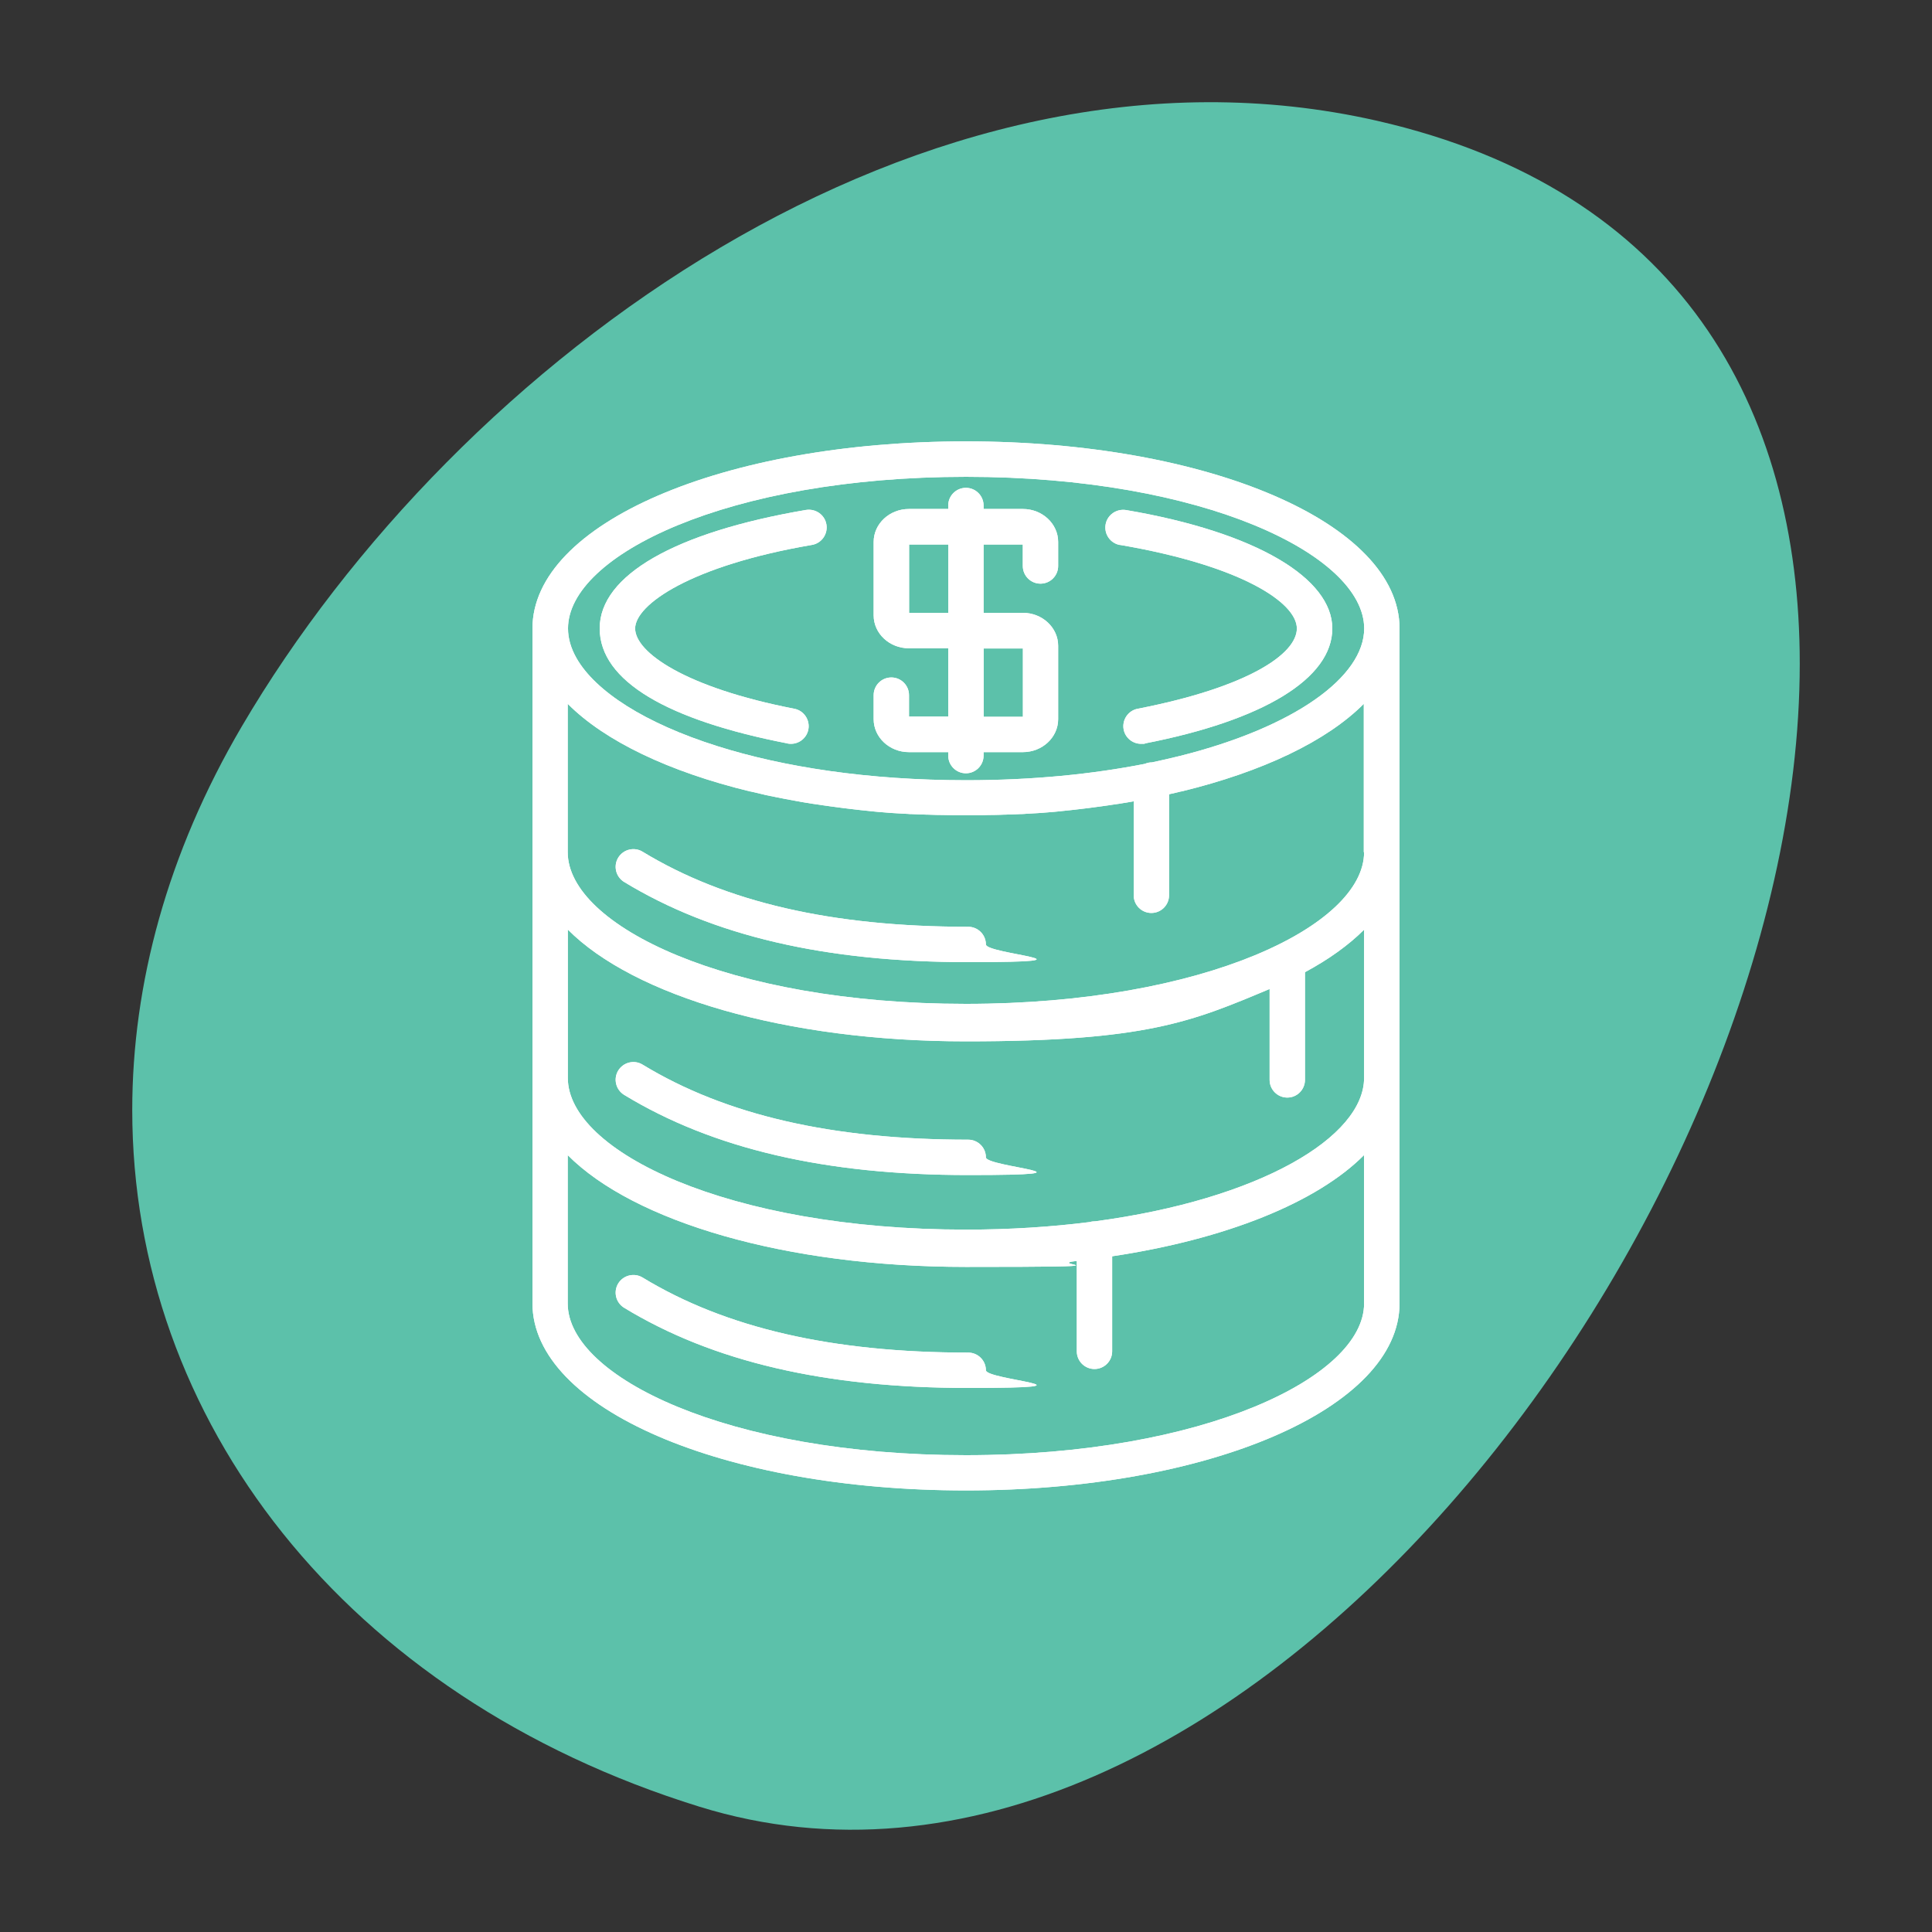 <?xml version="1.0" encoding="UTF-8"?>
<svg xmlns="http://www.w3.org/2000/svg" version="1.1" xmlns:xlink="http://www.w3.org/1999/xlink" viewBox="0 0 2000 2000">
  <rect x="0" y="0" width="2000" height="2000" fill="#333333" stroke="none"/>
  <defs>
    <style>
      .cls-1, .cls-2 {
        fill: #5cc1aa;
      }

      .cls-3 {
        fill: #fff;
      }

      .cls-4 {
        fill: none;
      }

      .cls-5 {
        clip-path: url(#clippath-1);
      }

      .cls-6, .cls-2 {
        display: none;
      }

      .cls-7 {
        clip-path: url(#clippath);
      }
    </style>
    <clipPath id="clippath">
      <rect class="cls-4" x="559.5" y="367.9" width="881" height="1264.2"/>
    </clipPath>
    <clipPath id="clippath-1">
      <rect class="cls-4" x="477.7" y="368" width="1044.6" height="1264"/>
    </clipPath>
  </defs>
  <!-- Generator: Adobe Illustrator 28.7.1, SVG Export Plug-In . SVG Version: 1.2.0 Build 142)  -->
  <g>
    <g id="Layer_1">
      <path class="cls-2" d="M659.7,102.2c-288.5,0-531.6,133-608.7,464.7-115.3,496.6,267.5,1010.8,679.1,1247.6,142.4,81.9,289.2,120.4,430.1,120.4,346.5,0,657.6-232.6,781.2-623.4C2125.5,729.2,1285.9,102.2,659.7,102.2"/>
      <g class="cls-6">
        <g>
          <path class="cls-3" d="M959.2,674.5c-10.3,0-18.6-8.3-18.6-18.6v-91.3c0-10.3,8.3-18.6,18.6-18.6s18.6,8.3,18.6,18.6v91.3c0,10.3-8.3,18.6-18.6,18.6"/>
          <path class="cls-3" d="M787.2,720.6c-6.4,0-12.7-3.3-16.1-9.3l-45.6-79.1c-5.2-8.9-2.1-20.3,6.8-25.4,8.9-5.1,20.3-2.1,25.4,6.8l45.6,79.1c5.2,8.9,2.1,20.3-6.8,25.4-2.9,1.7-6.1,2.5-9.3,2.5"/>
          <path class="cls-3" d="M661.2,846.6c-3.2,0-6.3-.8-9.3-2.5l-79.1-45.6c-8.9-5.2-11.9-16.5-6.8-25.4,5.2-8.9,16.5-11.9,25.4-6.8l79,45.6c8.9,5.2,11.9,16.5,6.8,25.4-3.5,6-9.7,9.3-16.1,9.3"/>
          <path class="cls-3" d="M615.2,1018.6h-91.3c-10.3,0-18.6-8.3-18.6-18.6s8.3-18.6,18.6-18.6h91.3c10.3,0,18.6,8.3,18.6,18.6s-8.3,18.6-18.6,18.6"/>
          <path class="cls-3" d="M582.2,1236.3c-6.4,0-12.7-3.3-16.1-9.3-5.1-8.9-2.1-20.3,6.8-25.4l79-45.6c8.9-5.2,20.3-2.1,25.4,6.8,5.1,8.9,2.1,20.3-6.8,25.4l-79.1,45.6c-2.9,1.7-6.1,2.5-9.3,2.5"/>
          <path class="cls-3" d="M741.6,1395.6c-3.2,0-6.3-.8-9.3-2.5-8.9-5.1-12-16.5-6.8-25.4l45.6-79.1c5.1-8.9,16.5-12,25.4-6.8,8.9,5.1,12,16.5,6.8,25.4l-45.6,79.1c-3.4,6-9.7,9.3-16.1,9.3"/>
          <path class="cls-3" d="M959.2,1453.9c-10.3,0-18.6-8.3-18.6-18.6v-91.3c0-10.3,8.3-18.6,18.6-18.6s18.6,8.3,18.6,18.6v91.3c0,10.3-8.3,18.6-18.6,18.6"/>
          <path class="cls-3" d="M1257.2,846.6c-6.4,0-12.7-3.3-16.1-9.3-5.1-8.9-2.1-20.3,6.8-25.4l79.1-45.6c8.9-5.1,20.3-2.1,25.4,6.8,5.1,8.9,2.1,20.3-6.8,25.4l-79.1,45.6c-2.9,1.7-6.1,2.5-9.3,2.5"/>
          <path class="cls-3" d="M1131.3,720.6c-3.2,0-6.3-.8-9.3-2.5-8.9-5.1-12-16.5-6.8-25.4l45.6-79.1c5.1-8.9,16.5-11.9,25.4-6.8,8.9,5.1,12,16.5,6.8,25.4l-45.6,79.1c-3.4,6-9.7,9.3-16.1,9.3"/>
          <path class="cls-3" d="M959.2,1524.6c-289.3,0-524.6-235.3-524.6-524.6s235.3-524.7,524.6-524.7,413.7,135.8,493.1,337.8c3.8,9.6-.9,20.4-10.5,24.1-9.6,3.8-20.4-1-24.1-10.5-73.8-187.9-258.1-314.2-458.5-314.2s-487.4,218.7-487.4,487.5,218.7,487.4,487.4,487.4,143.3-15.8,208.8-46.9c9.3-4.4,20.4-.5,24.8,8.8,4.4,9.3.5,20.4-8.8,24.8-70.5,33.5-146.1,50.5-224.8,50.5"/>
          <path class="cls-3" d="M959.2,941.6c-10.3,0-18.6-8.3-18.6-18.6v-157.7c0-10.3,8.3-18.6,18.6-18.6s18.6,8.3,18.6,18.6v157.7c0,10.3-8.3,18.6-18.6,18.6"/>
          <path class="cls-3" d="M882.2,1018.6h-95c-10.3,0-18.6-8.3-18.6-18.6s8.3-18.6,18.6-18.6h95c10.3,0,18.6,8.3,18.6,18.6s-8.3,18.6-18.6,18.6"/>
          <path class="cls-3" d="M1411.7,903.4c-49.3,0-89.4,40.1-89.4,89.4s40.1,89.4,89.4,89.4,89.4-40.1,89.4-89.4-40.1-89.4-89.4-89.4M1411.7,1119.4c-69.8,0-126.5-56.8-126.5-126.5s56.8-126.6,126.5-126.6,126.5,56.8,126.5,126.6-56.8,126.5-126.5,126.5"/>
          <path class="cls-3" d="M1633.9,1477.8h-444.4c-17.2,0-31.2-14-31.2-31.2v-234.5c0-30.4,19-58.1,47.3-69.1l94.5-36.6c9.6-3.7,20.4,1.1,24.1,10.6,3.7,9.6-1.1,20.4-10.6,24.1l-94.5,36.6c-14.1,5.4-23.6,19.3-23.6,34.4v228.5h432.4v-228.5c0-15.1-9.5-28.9-23.6-34.4l-94.5-36.6c-9.6-3.7-14.3-14.5-10.6-24.1,3.7-9.6,14.4-14.3,24-10.6l94.5,36.6c28.3,11,47.3,38.7,47.3,69.1v234.5c0,17.2-14,31.2-31.2,31.2"/>
          <path class="cls-3" d="M1549.3,1477.8c-10.3,0-18.6-8.3-18.6-18.6v-172c0-10.3,8.3-18.6,18.6-18.6s18.6,8.3,18.6,18.6v172c0,10.3-8.3,18.6-18.6,18.6"/>
          <path class="cls-3" d="M1274.2,1477.8c-10.3,0-18.6-8.3-18.6-18.6v-172c0-10.3,8.3-18.6,18.6-18.6s18.6,8.3,18.6,18.6v172c0,10.3-8.3,18.6-18.6,18.6"/>
          <path class="cls-3" d="M959.2,1624.3c-344.3,0-624.3-280.1-624.3-624.3S615,375.7,959.2,375.7s516.3,177.4,597.1,441.3c3,9.8-2.5,20.2-12.3,23.2-9.8,3-20.2-2.5-23.2-12.3-76-248.3-301.7-415-561.5-415S372.1,676.2,372.1,1000s263.4,587.2,587.2,587.2,276.5-50.4,382.9-142c7.8-6.7,19.5-5.8,26.2,2,6.7,7.8,5.8,19.5-2,26.2-113.1,97.4-257.7,151-407.1,151"/>
          <path class="cls-3" d="M959.2,941.6c-32.2,0-58.4,26.2-58.4,58.4s26.2,58.5,58.4,58.5,58.4-26.2,58.4-58.5-26.2-58.4-58.4-58.4M959.2,1095.6c-52.7,0-95.6-42.9-95.6-95.6s42.9-95.6,95.6-95.6,95.6,42.9,95.6,95.6-42.9,95.6-95.6,95.6"/>
        </g>
        <g>
          <path class="cls-3" d="M959.2,674.5c-10.3,0-18.6-8.3-18.6-18.6v-91.3c0-10.3,8.3-18.6,18.6-18.6s18.6,8.3,18.6,18.6v91.3c0,10.3-8.3,18.6-18.6,18.6"/>
          <path class="cls-3" d="M787.2,720.6c-6.4,0-12.7-3.3-16.1-9.3l-45.6-79.1c-5.2-8.9-2.1-20.3,6.8-25.4,8.9-5.1,20.3-2.1,25.4,6.8l45.6,79.1c5.2,8.9,2.1,20.3-6.8,25.4-2.9,1.7-6.1,2.5-9.3,2.5"/>
          <path class="cls-3" d="M661.2,846.6c-3.2,0-6.3-.8-9.3-2.5l-79.1-45.6c-8.9-5.2-11.9-16.5-6.8-25.4,5.2-8.9,16.5-11.9,25.4-6.8l79,45.6c8.9,5.2,11.9,16.5,6.8,25.4-3.5,6-9.7,9.3-16.1,9.3"/>
          <path class="cls-3" d="M615.2,1018.6h-91.3c-10.3,0-18.6-8.3-18.6-18.6s8.3-18.6,18.6-18.6h91.3c10.3,0,18.6,8.3,18.6,18.6s-8.3,18.6-18.6,18.6"/>
          <path class="cls-3" d="M582.2,1236.3c-6.4,0-12.7-3.3-16.1-9.3-5.1-8.9-2.1-20.3,6.8-25.4l79-45.6c8.9-5.2,20.3-2.1,25.4,6.8,5.1,8.9,2.1,20.3-6.8,25.4l-79.1,45.6c-2.9,1.7-6.1,2.5-9.3,2.5"/>
          <path class="cls-3" d="M741.6,1395.6c-3.2,0-6.3-.8-9.3-2.5-8.9-5.1-12-16.5-6.8-25.4l45.6-79.1c5.1-8.9,16.5-12,25.4-6.8,8.9,5.1,12,16.5,6.8,25.4l-45.6,79.1c-3.4,6-9.7,9.3-16.1,9.3"/>
          <path class="cls-3" d="M959.2,1453.9c-10.3,0-18.6-8.3-18.6-18.6v-91.3c0-10.3,8.3-18.6,18.6-18.6s18.6,8.3,18.6,18.6v91.3c0,10.3-8.3,18.6-18.6,18.6"/>
          <path class="cls-3" d="M1257.2,846.6c-6.4,0-12.7-3.3-16.1-9.3-5.1-8.9-2.1-20.3,6.8-25.4l79.1-45.6c8.9-5.1,20.3-2.1,25.4,6.8,5.1,8.9,2.1,20.3-6.8,25.4l-79.1,45.6c-2.9,1.7-6.1,2.5-9.3,2.5"/>
          <path class="cls-3" d="M1131.3,720.6c-3.2,0-6.3-.8-9.3-2.5-8.9-5.1-12-16.5-6.8-25.4l45.6-79.1c5.1-8.9,16.5-11.9,25.4-6.8,8.9,5.1,12,16.5,6.8,25.4l-45.6,79.1c-3.4,6-9.7,9.3-16.1,9.3"/>
          <path class="cls-3" d="M959.2,1524.6c-289.3,0-524.6-235.3-524.6-524.6s235.3-524.7,524.6-524.7,413.7,135.8,493.1,337.8c3.8,9.6-.9,20.4-10.5,24.1-9.6,3.8-20.4-1-24.1-10.5-73.8-187.9-258.1-314.2-458.5-314.2s-487.4,218.7-487.4,487.5,218.7,487.4,487.4,487.4,143.3-15.8,208.8-46.9c9.3-4.4,20.4-.5,24.8,8.8,4.4,9.3.5,20.4-8.8,24.8-70.5,33.5-146.1,50.5-224.8,50.5"/>
          <path class="cls-3" d="M959.2,941.6c-10.3,0-18.6-8.3-18.6-18.6v-157.7c0-10.3,8.3-18.6,18.6-18.6s18.6,8.3,18.6,18.6v157.7c0,10.3-8.3,18.6-18.6,18.6"/>
          <path class="cls-3" d="M882.2,1018.6h-95c-10.3,0-18.6-8.3-18.6-18.6s8.3-18.6,18.6-18.6h95c10.3,0,18.6,8.3,18.6,18.6s-8.3,18.6-18.6,18.6"/>
          <path class="cls-3" d="M1411.7,903.4c-49.3,0-89.4,40.1-89.4,89.4s40.1,89.4,89.4,89.4,89.4-40.1,89.4-89.4-40.1-89.4-89.4-89.4M1411.7,1119.4c-69.8,0-126.5-56.8-126.5-126.5s56.8-126.6,126.5-126.6,126.5,56.8,126.5,126.6-56.8,126.5-126.5,126.5"/>
          <path class="cls-3" d="M1633.9,1477.8h-444.4c-17.2,0-31.2-14-31.2-31.2v-234.5c0-30.4,19-58.1,47.3-69.1l94.5-36.6c9.6-3.7,20.4,1.1,24.1,10.6,3.7,9.6-1.1,20.4-10.6,24.1l-94.5,36.6c-14.1,5.4-23.6,19.3-23.6,34.4v228.5h432.4v-228.5c0-15.1-9.5-28.9-23.6-34.4l-94.5-36.6c-9.6-3.7-14.3-14.5-10.6-24.1,3.7-9.6,14.4-14.3,24-10.6l94.5,36.6c28.3,11,47.3,38.7,47.3,69.1v234.5c0,17.2-14,31.2-31.2,31.2"/>
          <path class="cls-3" d="M1549.3,1477.8c-10.3,0-18.6-8.3-18.6-18.6v-172c0-10.3,8.3-18.6,18.6-18.6s18.6,8.3,18.6,18.6v172c0,10.3-8.3,18.6-18.6,18.6"/>
          <path class="cls-3" d="M1274.2,1477.8c-10.3,0-18.6-8.3-18.6-18.6v-172c0-10.3,8.3-18.6,18.6-18.6s18.6,8.3,18.6,18.6v172c0,10.3-8.3,18.6-18.6,18.6"/>
          <path class="cls-3" d="M959.2,1624.3c-344.3,0-624.3-280.1-624.3-624.3S615,375.7,959.2,375.7s516.3,177.4,597.1,441.3c3,9.8-2.5,20.2-12.3,23.2-9.8,3-20.2-2.5-23.2-12.3-76-248.3-301.7-415-561.5-415S372.1,676.2,372.1,1000s263.4,587.2,587.2,587.2,276.5-50.4,382.9-142c7.8-6.7,19.5-5.8,26.2,2,6.7,7.8,5.8,19.5-2,26.2-113.1,97.4-257.7,151-407.1,151"/>
          <path class="cls-3" d="M959.2,941.6c-32.2,0-58.4,26.2-58.4,58.4s26.2,58.5,58.4,58.5,58.4-26.2,58.4-58.5-26.2-58.4-58.4-58.4M959.2,1095.6c-52.7,0-95.6-42.9-95.6-95.6s42.9-95.6,95.6-95.6,95.6,42.9,95.6,95.6-42.9,95.6-95.6,95.6"/>
        </g>
      </g>
      <g class="cls-6">
        <path class="cls-1" d="M753,1901.9c127.1,127.1,319.9-58.6,458.5-193.1,176.3-171.2,498.6-39.7,677.7-307.5,145.5-217.7-318.9-347.5-310.3-790.9,5.1-264.5-550.4-551-924.3-512C182.5,147.6-38.7,282,146.6,467.3c16.9,16.9,37.2,33.4,60.9,49.2,29.7,19.7,54.1,39.4,74,59.3,127.2,127.2-80.2,423.1-130.6,653.2-59.7,272.7,452.1,231.4,513.1,483,22.7,93.6,53.2,154.2,89,190"/>
      </g>
      <g class="cls-6">
        <path class="cls-3" d="M582.4,1159c-7.2-3.1-12.7-8.7-15.5-15.6-2.5-6.3-2.4-13.1.2-19.1,3.1-6.9,22.1-26.2,53.9-52.6,2.3,40.7,1,67.4-1.9,74.3-5.8,13.3-22.3,19.2-36.7,13.1M660,1163.9c8-18.3,9-62.5,2.9-131.3-.8-9.5-6.7-17.8-15.5-21.6-8.7-3.8-18.9-2.6-26.5,3.3-55,42.7-86.9,73.7-94.9,92-7.5,17-7.8,36.1-.8,53.5,7.2,18.2,21.2,32.5,39.5,40.3,9.6,4.1,19.5,6,29.2,6,27.9,0,54.4-15.8,66-42.3"/>
        <path class="cls-3" d="M705,1366.8c-7.2-3.1-12.7-8.6-15.5-15.6-2.5-6.3-2.4-13.1.2-19.1,3.1-6.9,22.1-26.1,53.9-52.6,2.3,40.7,1,67.4-1.9,74.3-5.8,13.4-22.3,19.2-36.7,13M782.7,1371.7c8-18.3,9-62.5,2.9-131.4-.8-9.5-6.8-17.7-15.5-21.5-8.8-3.8-18.9-2.5-26.4,3.4-55,42.7-86.9,73.7-94.9,92-7.5,17.1-7.8,36.1-.8,53.5,7.2,18.2,21.2,32.5,39.5,40.3,9.6,4.1,19.5,6,29.3,6,27.9,0,54.4-15.8,66-42.3"/>
        <path class="cls-3" d="M829.7,1569.5c-5.8,13.4-22.3,19.2-36.7,13-7.2-3.1-12.7-8.6-15.5-15.6-2.5-6.3-2.4-13.1.2-19.1,3.1-6.9,22.1-26.2,53.9-52.6,2.3,40.7,1,67.4-1.9,74.3M858.1,1434.5c-8.8-3.8-18.9-2.5-26.4,3.3-55,42.7-86.9,73.7-94.9,92-7.5,17-7.8,36.1-.8,53.5,7.2,18.2,21.3,32.5,39.5,40.3,9.6,4.1,19.5,6,29.3,6,27.9,0,54.4-15.8,66-42.3,8-18.3,9-62.5,2.9-131.3-.8-9.5-6.8-17.8-15.5-21.6"/>
        <path class="cls-3" d="M480.5,1418.2c-7.2-3.1-12.7-8.6-15.5-15.6-2.5-6.3-2.4-13.1.2-19.1,3.1-6.9,22.1-26.1,53.9-52.6,2.3,40.7,1.1,67.4-1.9,74.3-5.8,13.4-22.3,19.2-36.7,13M545.6,1270.2c-8.8-3.8-18.9-2.5-26.4,3.4-55,42.7-86.9,73.7-94.9,92-7.5,17-7.8,36.1-.8,53.5,7.2,18.2,21.3,32.5,39.6,40.3,9.6,4.1,19.5,6,29.2,6,27.9,0,54.4-15.8,66-42.2,8-18.3,9-62.5,2.9-131.3-.8-9.5-6.8-17.8-15.5-21.6"/>
        <path class="cls-3" d="M1134.9,1493.2c-5.9,13.4-22.3,19.2-36.7,13-7.2-3.1-12.7-8.6-15.5-15.6-2.5-6.3-2.4-13.1.2-19.1,3.1-6.8,22.1-26.1,53.9-52.5,2.3,40.7,1,67.4-1.9,74.3M1163.3,1358.2c-8.8-3.8-18.9-2.5-26.4,3.4-55,42.7-86.9,73.7-95,92-7.5,17.1-7.8,36.1-.8,53.6,7.2,18.2,21.2,32.5,39.5,40.3,9.6,4.1,19.5,6,29.3,6,27.9,0,54.4-15.8,66-42.2,8-18.3,9-62.5,2.9-131.3-.8-9.5-6.8-17.8-15.5-21.6"/>
        <path class="cls-3" d="M1297.7,1201.1c-5.9,13.4-22.3,19.2-36.7,13-7.2-3.1-12.7-8.6-15.5-15.6-2.5-6.3-2.4-13.1.2-19.1,2.5-5.7,19-23.6,53.9-52.6,2.3,40.7,1,67.4-1.9,74.3M1338.6,1219.1h0c8-18.3,9-62.6,2.9-131.5-.8-9.5-6.8-17.7-15.5-21.5-8.7-3.8-18.8-2.5-26.5,3.3-55,42.9-86.9,73.8-94.9,92-7.5,17.1-7.8,36.1-.8,53.5,7.2,18.2,21.2,32.5,39.5,40.3,9.6,4.1,19.5,6,29.2,6,27.9,0,54.4-15.8,66-42.2"/>
        <path class="cls-3" d="M1415.9,1450.7c-5.9,13.4-22.3,19.2-36.7,13-7.2-3.1-12.7-8.6-15.5-15.6-2.5-6.3-2.4-13.1.2-19.1,2.5-5.7,19-23.6,53.9-52.6,2.3,40.7,1.1,67.4-1.9,74.3M1444.3,1315.7c-8.7-3.8-18.8-2.5-26.5,3.3-55,42.8-86.9,73.8-94.9,92-7.5,17-7.8,36.1-.8,53.6,7.2,18.2,21.2,32.5,39.5,40.3,9.6,4.1,19.5,6,29.3,6,27.9,0,54.4-15.8,66-42.2,8-18.3,9-62.5,2.9-131.5-.8-9.5-6.8-17.7-15.5-21.5"/>
        <path class="cls-3" d="M1497,1132.6c-7.2-3.1-12.7-8.7-15.5-15.7-2.5-6.3-2.4-13.1.2-19.1,3.1-6.9,22.1-26.2,53.9-52.6,2.3,40.7,1.1,67.4-1.9,74.3-5.8,13.3-22.3,19.2-36.7,13.1M1577.6,1006.1c-.8-9.5-6.8-17.8-15.5-21.6-8.8-3.8-18.9-2.5-26.4,3.4-55,42.7-86.9,73.7-94.9,92-7.5,17-7.8,36.1-.8,53.5,7.2,18.2,21.2,32.5,39.6,40.3,9.5,4.1,19.5,6,29.2,6,27.9,0,54.4-15.8,66-42.3,8-18.3,9-62.5,2.9-131.3"/>
        <path class="cls-3" d="M970.5,1322.2l38.9-161.3c1.9-8,.1-16.4-5-22.9-5.1-6.5-12.8-10.2-21.1-10.2h-74l38.5-150c28,.2,57.6.4,88.6.4l-24.9,45.7c-4.8,8.3-4.8,18.6,0,26.8,4.8,8.3,13.7,13.4,23.2,13.4h103.1l-167.3,258.2ZM583.4,882.7c-22.3-25.2-33.5-57.2-31.4-90,4.3-67.6,63.2-119.9,133.2-119.9s5.5,0,8.2.2c5.5.3,10.8,1.1,15.8,2.1,7.6,1.4,15.5-.8,21.3-5.9l9-9.3-.9-11.1c-.7-8.6-.9-16.3-.4-23.5,6.3-99.6,96-175.4,199.7-169.6,39.4,2.3,76.7,16.3,107.8,40.5,5.7,4.4,13,6.1,20,4.8l11.7-3.2,5.1-9c24.5-43.6,73.7-69.7,125.5-66.7,36.7,2.1,70,18.1,93.8,45,22.3,25.1,33.4,57.1,31.3,90-.6,10-2.7,20.2-6.4,31.4l-3.3,13.3,7.2,9.3c5,6.5,13,10.2,21.2,9.6,5.8-.3,11.7-.5,17.5-.2,44.4,2.6,84.7,22,113.6,54.6,27.1,30.6,40.6,69.4,38.1,109.3-5.4,85.2-81.9,150.6-171.3,145.2h-.9c0,0-1,0-1,0-365.8,9.7-668.1-1.7-670.7-1.8-36.7-2.1-69.9-18.1-93.7-45M1170.9,1019.3h-106l22.5-41.3c80.5-.3,168.4-1.3,260.7-3.8,113,5.5,210.7-77.7,217.6-187.1,3.3-51.9-14.2-102.2-49.3-141.8-35.9-40.6-85.7-65.1-140.5-69.3.9-5.4,1.6-10.8,1.9-16.2,2.8-44.9-12.3-88.4-42.5-122.5-31.7-35.8-76-57.1-124.7-59.9-61.1-3.6-119.8,23.8-155.1,71-34.4-22.1-73.8-35-115.1-37.4-128.2-7.7-239.1,87.3-246.9,211.4-.1,1.9-.2,3.8-.3,5.7-96.7-4-180,67.8-185.9,161.7-2.8,44.8,12.3,88.3,42.5,122.5,31.7,35.8,76,57.1,125.1,60,1.6,0,89.4,3.4,226.7,5l-41,160.2c-2.7,8-1.3,17,3.7,23.9,5,7,13.2,11.2,21.8,11.2h74.4l-58,240.6c-2.9,12.6,3.3,25.1,15.1,30.4,3.6,1.7,7.4,2.5,11.2,2.5,8.5,0,16.9-4.2,22.6-12.2l241.8-373.1c5.4-8.3,5.8-18.8,1.1-27.5-4.7-8.6-13.7-14-23.4-14"/>
      </g>
      <rect class="cls-2" x="110.3" y="110.3" width="1779.3" height="1779.3" rx="705.5" ry="705.5"/>
      <g class="cls-6">
        <g class="cls-7">
          <path class="cls-3" d="M988.7,1092c-10,0-18.1-8.1-18.1-18.1v-203.6c0-10,8.1-18.1,18.1-18.1s18.1,8.1,18.1,18.1v203.6c0,10-8.1,18.1-18.1,18.1"/>
          <path class="cls-3" d="M860.4,461.9c-42.6,0-77.4,34.7-77.4,77.4s34.7,77.3,77.4,77.3,77.3-34.7,77.3-77.3-34.7-77.4-77.3-77.4M860.4,652.7c-62.6,0-113.5-50.9-113.5-113.5s50.9-113.5,113.5-113.5,113.5,50.9,113.5,113.5-50.9,113.5-113.5,113.5"/>
          <path class="cls-3" d="M732,1092c-10,0-18.1-8.1-18.1-18.1v-203.6c0-10,8.1-18.1,18.1-18.1s18.1,8.1,18.1,18.1v203.6c0,10-8.1,18.1-18.1,18.1"/>
          <path class="cls-3" d="M988.7,1632.1h-96.6c-10,0-18.1-8.1-18.1-18.1v-395.9c0-4-1.8-7.8-4.9-10.5-1.8-1.5-5.7-4-11.3-3.1-6.3,1-11.3,7.7-11.3,15.3v394.2c0,10-8.1,18.1-18.1,18.1h-96.5c-10,0-18.1-8.1-18.1-18.1v-483.2c-12,5.7-25.6,7.4-39.1,4.8-29.3-5.6-50.6-32.3-50.6-63.4v-245.8c0-76.3,57.2-140.4,133-149.1,9.9-1.2,18.9,6,20,15.9,1.1,9.9-6,18.9-15.9,20-57.6,6.6-100.9,55.3-100.9,113.2v245.8c0,13.6,9.2,25.6,21.3,27.9,8.3,1.6,16.2-.4,22.5-5.6,6.2-5.1,9.8-12.7,9.8-20.7s8.1-18.1,18.1-18.1,18.1,8.1,18.1,18.1v522h60.4v-376.1c0-25.2,17.9-47,41.6-50.9,14.6-2.4,29.4,1.7,40.5,11.2,11.2,9.5,17.6,23.3,17.6,38v377.8h60.4v-522c0-10,8.1-18.1,18.1-18.1s18.1,8.1,18.1,18.1,3.6,15.6,9.8,20.7c6.3,5.2,14.3,7.2,22.5,5.6,12.2-2.3,21.3-14.3,21.3-27.9v-245.8c0-57.9-43.4-106.6-100.9-113.2-9.9-1.1-17-10.1-15.9-20,1.1-9.9,10.2-17,20-15.9,75.8,8.7,133,72.8,133,149.1v245.8c0,31.1-21.3,57.8-50.6,63.4-13.5,2.6-27.1.9-39.1-4.8v483.2c0,10-8.1,18.1-18.1,18.1"/>
          <path class="cls-3" d="M1296.9,995.2c-10,0-18.1-8.1-18.1-18.1v-191c0-10,8.1-18.1,18.1-18.1s18.1,8.1,18.1,18.1v191c0,10-8.1,18.1-18.1,18.1"/>
          <path class="cls-3" d="M1176.4,404c-39.4,0-71.4,32.1-71.4,71.5s32,71.5,71.4,71.5,71.5-32,71.5-71.5-32.1-71.5-71.5-71.5M1176.4,583c-59.3,0-107.6-48.3-107.6-107.6s48.3-107.6,107.6-107.6,107.6,48.3,107.6,107.6-48.3,107.6-107.6,107.6"/>
          <path class="cls-3" d="M1296.9,1501.9h-90.6c-10,0-18.1-8.1-18.1-18.1v-371.4c0-3.5-1.5-6.8-4.1-9-1.5-1.3-4.9-3.4-9.7-2.6-5.4.9-9.7,6.7-9.7,13.2v369.8c0,10-8.1,18.1-18.1,18.1h-90.6c-10,0-18.1-8.1-18.1-18.1v-371.2c0-10,8.1-18.1,18.1-18.1s18.1,8.1,18.1,18.1v353.1h54.5v-351.7c0-24.1,17.2-45.1,40-48.8,14-2.3,28.2,1.6,38.9,10.8,10.7,9.1,16.9,22.4,16.9,36.5v353.3h54.5v-488.7c0-10,8.1-18.1,18.1-18.1s18.1,8.1,18.1,18.1,3.2,14,8.7,18.5c5.6,4.7,12.8,6.4,20.2,5,10.9-2.1,19.1-12.9,19.1-25.1v-230.6c0-53.8-40.3-99-93.7-105.1-9.9-1.1-17-10.1-15.9-20,1.1-9.9,10.1-17,20-15.9,71.7,8.2,125.7,68.8,125.7,140.9v230.6c0,29.7-20.4,55.2-48.4,60.6-12.3,2.4-24.7.9-35.8-3.9v451.6c0,10-8.1,18.1-18.1,18.1"/>
          <path class="cls-3" d="M980.6,717.2c-2.2,0-4.5-.4-6.7-1.3-9.3-3.7-13.8-14.2-10.1-23.5,19.4-48.6,63.7-82.4,115.7-88.4,9.8-1.2,18.9,6,20,15.9,1.1,9.9-6,18.9-15.9,20-38.7,4.4-71.7,29.7-86.2,65.9-2.8,7.1-9.6,11.4-16.8,11.4"/>
          <path class="cls-3" d="M1143.2,1632.1h-565.7c-10,0-18.1-8.1-18.1-18.1s8.1-18.1,18.1-18.1h565.7c10,0,18.1,8.1,18.1,18.1s-8.1,18.1-18.1,18.1"/>
          <path class="cls-3" d="M1422.5,1501.9h-433.7c-10,0-18.1-8.1-18.1-18.1s8.1-18.1,18.1-18.1h433.7c10,0,18.1,8.1,18.1,18.1s-8.1,18.1-18.1,18.1"/>
        </g>
      </g>
      <path class="cls-1" d="M1863.1,687c0-266.3-125.3-490.8-437.7-562C957.6,18.6,473.3,372,250.3,752c-77.2,131.5-113.4,267-113.4,397.1,0,319.9,219.1,607.1,587.2,721.2,548.4,170,1139-605.1,1139-1183.3"/>
      <g class="cls-5">
        <g>
          <g>
            <path class="cls-3" d="M1448.8,650.6c0-108.6-197.1-193.7-448.8-193.7s-448.8,85.1-448.8,193.7,0,0,0,0,0,0,0,0v231.6c0,.5,0,1,0,1.5,0,.1,0,.3,0,.4v231.6c0,.5,0,1,0,1.5,0,.1,0,.3,0,.4v231.6c0,108.6,197.1,193.7,448.8,193.7s448.8-85.1,448.8-193.7v-231.6c0-.1,0-.3,0-.4,0-.5,0-1,0-1.5v-231.6c0-.1,0-.3,0-.4,0-.5,0-1,0-1.5v-231.6h0ZM1000,493.6c246.2,0,411.7,81,412.2,156.7,0,.1,0,.2,0,.3,0,49.9-71.7,102.1-190.9,132-9.3,2.3-18.9,4.5-28.8,6.6,0,0,0,0,0,0-2.6,0-5,.5-7.2,1.5-54.2,10.7-116.5,17-185.1,17-101.4,0-189.2-13.7-257.3-35.2-75.2-23.7-126.5-56.8-146.1-91.2-5.8-10.2-8.8-20.5-8.8-30.7,0-75.8,165.6-157,412.2-157ZM1412.1,1115.8c0,61.1-107.6,125.7-278.4,148.5-.2,0-.4,0-.6,0-1.8,0-3.6.3-5.3.8-39.5,5-82.3,7.8-127.8,7.8-246.5,0-412.2-81.2-412.2-157v-153.6c68.3,68.7,225.2,115.7,412.2,115.7s233.9-20.5,314.3-54.2v94.1c0,10.1,8.2,18.3,18.3,18.3s18.3-8.2,18.3-18.3v-111.5c24.7-13.3,45.3-28.1,61.2-44v153.6ZM1412.1,1349.4c0,75.8-165.6,157-412.2,157s-412.2-81.2-412.2-157v-153.6c68.3,68.7,225.2,115.7,412.2,115.7s78.3-2.1,114.8-6.2v93.6c0,10.1,8.2,18.3,18.3,18.3s18.3-8.2,18.3-18.3v-98.4c117.9-17.7,211.9-55.7,260.7-104.7v153.6ZM1412.1,882.2c0,75.8-165.6,157-412.2,157s-412.2-81.2-412.2-157v-153.6c38.4,38.6,104.8,70.3,188.8,90.7.1,0,.2,0,.4,0,4.5,1.1,9.1,2.2,13.7,3.2.2,0,.5.1.7.2,2.2.5,4.3,1,6.5,1.4.1,0,.2,0,.3,0,2.2.5,4.5.9,6.7,1.4.4,0,.8.2,1.2.2,2,.4,3.9.8,5.9,1.2.3,0,.7.1,1,.2,2.2.4,4.4.8,6.6,1.2.5,0,1.1.2,1.6.3,1.8.3,3.6.6,5.4,1,.5,0,1.1.2,1.6.3,2.1.4,4.2.7,6.4,1.1.7.1,1.4.2,2.1.3,1.6.3,3.2.5,4.8.8.7.1,1.5.2,2.2.3,2,.3,4.1.6,6.2.9.8.1,1.7.2,2.5.4,1.4.2,2.8.4,4.3.6.9.1,1.8.3,2.8.4,2,.3,4,.5,6,.8,1,.1,2,.3,3,.4,1.3.2,2.5.3,3.8.5,1.1.1,2.2.3,3.2.4,1.9.2,3.9.5,5.8.7,1.2.1,2.3.3,3.5.4,1.1.1,2.2.2,3.3.4,1.2.1,2.5.3,3.7.4,1.3.1,2.5.3,3.8.4,1.9.2,3.8.4,5.8.6.9,0,1.9.2,2.8.3,1.4.1,2.7.2,4.1.4.8,0,1.6.1,2.4.2,2.5.2,4.9.4,7.4.6.8,0,1.6.1,2.4.2,1.5.1,3,.2,4.4.3.6,0,1.1,0,1.7.1,2.8.2,5.6.4,8.5.5.7,0,1.4,0,2,.1,1.6,0,3.2.2,4.8.3.4,0,.8,0,1.2,0,3.1.2,6.1.3,9.2.4.6,0,1.2,0,1.7,0,1.7,0,3.3.1,5,.2.4,0,.7,0,1.1,0,3.2.1,6.4.2,9.6.3.5,0,1,0,1.5,0,1.7,0,3.4,0,5.1.1.3,0,.7,0,1,0,3.3,0,6.6.1,9.9.2.4,0,.9,0,1.3,0,1.7,0,3.5,0,5.2,0,.4,0,.8,0,1.2,0,1.7,0,3.3,0,5,0s3.3,0,5,0c.4,0,.8,0,1.2,0,1.7,0,3.5,0,5.2,0,.4,0,.9,0,1.3,0,3.3,0,6.6,0,9.9-.2.3,0,.7,0,1,0,1.7,0,3.4,0,5.1-.1.5,0,1,0,1.5,0,3.2,0,6.4-.2,9.6-.3.4,0,.7,0,1.1,0,1.7,0,3.3-.1,5-.2.6,0,1.2,0,1.7,0,3.1-.1,6.1-.3,9.2-.4.4,0,.8,0,1.2,0,1.6,0,3.2-.2,4.8-.3.7,0,1.4,0,2-.1,2.8-.2,5.7-.4,8.5-.5.6,0,1.1,0,1.7-.1,1.5-.1,3-.2,4.4-.3.8,0,1.6-.1,2.4-.2,2.5-.2,5-.4,7.4-.6.8,0,1.6-.1,2.4-.2,1.4-.1,2.7-.2,4.1-.4.9,0,1.9-.2,2.8-.3,1.9-.2,3.8-.4,5.8-.6,1.3-.1,2.5-.3,3.8-.4,1.2-.1,2.5-.3,3.7-.4,1.1-.1,2.2-.2,3.3-.4,1.2-.1,2.3-.3,3.5-.4,1.9-.2,3.9-.4,5.8-.7,1.1-.1,2.2-.3,3.2-.4,1.3-.2,2.5-.3,3.8-.5,1-.1,2-.3,3-.4,2-.3,4-.5,6-.8.9-.1,1.8-.3,2.8-.4,1.4-.2,2.8-.4,4.3-.6.8-.1,1.7-.2,2.5-.4,2.1-.3,4.1-.6,6.2-.9.7-.1,1.5-.2,2.2-.3,1.6-.3,3.2-.5,4.8-.8.7-.1,1.4-.2,2.1-.3,2.1-.4,4.2-.7,6.3-1.1.5,0,1.1-.2,1.6-.3.2,0,.4,0,.6-.1v97.3c0,10.1,8.2,18.3,18.3,18.3s18.3-8.2,18.3-18.3v-104.6c4.2-.9,8.3-1.9,12.4-2.9.1,0,.2,0,.4,0,84-20.4,150.4-52.1,188.8-90.7v153.6Z"/>
            <path class="cls-3" d="M815.3,769.7c1.2.2,2.4.3,3.5.3,8.6,0,16.3-6.1,18-14.8,1.9-9.9-4.6-19.6-14.5-21.5-113.2-22-164.8-58.5-164.8-83.1s57.3-65,183-86.5c10-1.7,16.7-11.2,15-21.2-1.7-10-11.2-16.6-21.2-15-135.7,23.1-213.5,67.8-213.5,122.6s70.9,95.1,194.5,119.1Z"/>
            <path class="cls-3" d="M1159.5,564.1c125.7,21.5,183,59.8,183,86.5s-51.6,61.1-164.8,83.1c-9.9,1.9-16.4,11.6-14.5,21.5,1.7,8.7,9.4,14.8,18,14.8s2.3-.1,3.5-.3c123.6-24,194.5-67.5,194.5-119.1s-77.8-99.5-213.5-122.6c-9.9-1.6-19.5,5-21.2,15-1.7,10,5,19.5,15,21.2Z"/>
            <path class="cls-3" d="M1002.4,959.4c-140.9,0-251.2-25.4-337.2-77.7-8.6-5.3-19.9-2.5-25.2,6.1-5.3,8.7-2.5,19.9,6.1,25.2,91.9,55.9,208.4,83,356.2,83s18.3-8.2,18.3-18.3-8.2-18.3-18.3-18.3Z"/>
            <path class="cls-3" d="M1002.4,1179.8c-140.9,0-251.2-25.4-337.2-77.7-8.6-5.3-19.9-2.5-25.2,6.1-5.3,8.7-2.5,19.9,6.1,25.2,91.9,55.9,208.4,83,356.2,83s18.3-8.2,18.3-18.3-8.2-18.3-18.3-18.3Z"/>
            <path class="cls-3" d="M1002.4,1400.2c-140.9,0-251.2-25.4-337.2-77.7-8.6-5.2-19.9-2.5-25.2,6.1-5.3,8.7-2.5,19.9,6.1,25.2,91.9,55.9,208.4,83,356.2,83s18.3-8.2,18.3-18.3-8.2-18.3-18.3-18.3Z"/>
            <path class="cls-3" d="M940.9,778.6h40.7v3.6c0,10.1,8.2,18.3,18.3,18.3s18.3-8.2,18.3-18.3v-3.6h40.7c20.1,0,36.5-15.3,36.5-34.1v-76c0-18.8-16.4-34.1-36.5-34.1h-40.7v-70.7h40.6v22.2c0,10.1,8.2,18.3,18.3,18.3s18.3-8.2,18.3-18.3v-24.9c0-18.8-16.4-34.1-36.5-34.1h-40.7v-3.6c0-10.1-8.2-18.3-18.3-18.3s-18.3,8.2-18.3,18.3v3.6h-40.7c-20.1,0-36.5,15.3-36.5,34.1v76c0,18.8,16.4,34.1,36.5,34.1h40.7v70.7h-40.6v-22.2c0-10.1-8.2-18.3-18.3-18.3s-18.3,8.2-18.3,18.3v24.9c0,18.8,16.4,34.1,36.5,34.1ZM941.1,634.3v-70.6h40.6v70.7h-40.6ZM1018.3,671.3h40.6v70.7h-40.6v-70.7Z"/>
          </g>
          <g>
            <path class="cls-3" d="M1448.8,650.6c0-108.6-197.1-193.7-448.8-193.7s-448.8,85.1-448.8,193.7,0,0,0,0,0,0,0,0v231.6c0,.5,0,1,0,1.5,0,.1,0,.3,0,.4v231.6c0,.5,0,1,0,1.5,0,.1,0,.3,0,.4v231.6c0,108.6,197.1,193.7,448.8,193.7s448.8-85.1,448.8-193.7v-231.6c0-.1,0-.3,0-.4,0-.5,0-1,0-1.5v-231.6c0-.1,0-.3,0-.4,0-.5,0-1,0-1.5v-231.6h0ZM1000,493.6c246.2,0,411.7,81,412.2,156.7,0,.1,0,.2,0,.3,0,49.9-71.7,102.1-190.9,132-9.3,2.3-18.9,4.5-28.8,6.6,0,0,0,0,0,0-2.6,0-5,.5-7.2,1.5-54.2,10.7-116.5,17-185.1,17-101.4,0-189.2-13.7-257.3-35.2-75.2-23.7-126.5-56.8-146.1-91.2-5.8-10.2-8.8-20.5-8.8-30.7,0-75.8,165.6-157,412.2-157ZM1412.1,1115.8c0,61.1-107.6,125.7-278.4,148.5-.2,0-.4,0-.6,0-1.8,0-3.6.3-5.3.8-39.5,5-82.3,7.8-127.8,7.8-246.5,0-412.2-81.2-412.2-157v-153.6c68.3,68.7,225.2,115.7,412.2,115.7s233.9-20.5,314.3-54.2v94.1c0,10.1,8.2,18.3,18.3,18.3s18.3-8.2,18.3-18.3v-111.5c24.7-13.3,45.3-28.1,61.2-44v153.6ZM1412.1,1349.4c0,75.8-165.6,157-412.2,157s-412.2-81.2-412.2-157v-153.6c68.3,68.7,225.2,115.7,412.2,115.7s78.3-2.1,114.8-6.2v93.6c0,10.1,8.2,18.3,18.3,18.3s18.3-8.2,18.3-18.3v-98.4c117.9-17.7,211.9-55.7,260.7-104.7v153.6ZM1412.1,882.2c0,75.8-165.6,157-412.2,157s-412.2-81.2-412.2-157v-153.6c38.4,38.6,104.8,70.3,188.8,90.7.1,0,.2,0,.4,0,4.5,1.1,9.1,2.2,13.7,3.2.2,0,.5.1.7.2,2.2.5,4.3,1,6.5,1.4.1,0,.2,0,.3,0,2.2.5,4.5.9,6.7,1.4.4,0,.8.2,1.2.2,2,.4,3.9.8,5.9,1.2.3,0,.7.1,1,.2,2.2.4,4.4.8,6.6,1.2.5,0,1.1.2,1.6.3,1.8.3,3.6.6,5.4,1,.5,0,1.1.2,1.6.3,2.1.4,4.2.7,6.4,1.1.7.1,1.4.2,2.1.3,1.6.3,3.2.5,4.8.8.7.1,1.5.2,2.2.3,2,.3,4.1.6,6.2.9.8.1,1.7.2,2.5.4,1.4.2,2.8.4,4.3.6.9.1,1.8.3,2.8.4,2,.3,4,.5,6,.8,1,.1,2,.3,3,.4,1.3.2,2.5.3,3.8.5,1.1.1,2.2.3,3.2.4,1.9.2,3.9.5,5.8.7,1.2.1,2.3.3,3.5.4,1.1.1,2.2.2,3.3.4,1.2.1,2.5.3,3.7.4,1.3.1,2.5.3,3.8.4,1.9.2,3.8.4,5.8.6.9,0,1.9.2,2.8.3,1.4.1,2.7.2,4.1.4.8,0,1.6.1,2.4.2,2.5.2,4.9.4,7.4.6.8,0,1.6.1,2.4.2,1.5.1,3,.2,4.4.3.6,0,1.1,0,1.7.1,2.8.2,5.6.4,8.5.5.7,0,1.4,0,2,.1,1.6,0,3.2.2,4.8.3.4,0,.8,0,1.2,0,3.1.2,6.1.3,9.2.4.6,0,1.2,0,1.7,0,1.7,0,3.3.1,5,.2.4,0,.7,0,1.1,0,3.2.1,6.4.2,9.6.3.5,0,1,0,1.5,0,1.7,0,3.4,0,5.1.1.3,0,.7,0,1,0,3.3,0,6.6.1,9.9.2.4,0,.9,0,1.3,0,1.7,0,3.5,0,5.2,0,.4,0,.8,0,1.2,0,1.7,0,3.3,0,5,0s3.3,0,5,0c.4,0,.8,0,1.2,0,1.7,0,3.5,0,5.2,0,.4,0,.9,0,1.3,0,3.3,0,6.6,0,9.9-.2.3,0,.7,0,1,0,1.7,0,3.4,0,5.1-.1.5,0,1,0,1.5,0,3.2,0,6.4-.2,9.6-.3.4,0,.7,0,1.1,0,1.7,0,3.3-.1,5-.2.6,0,1.2,0,1.7,0,3.1-.1,6.1-.3,9.2-.4.4,0,.8,0,1.2,0,1.6,0,3.2-.2,4.8-.3.7,0,1.4,0,2-.1,2.8-.2,5.7-.4,8.5-.5.6,0,1.1,0,1.7-.1,1.5-.1,3-.2,4.4-.3.8,0,1.6-.1,2.4-.2,2.5-.2,5-.4,7.4-.6.8,0,1.6-.1,2.4-.2,1.4-.1,2.7-.2,4.1-.4.9,0,1.9-.2,2.8-.3,1.9-.2,3.8-.4,5.8-.6,1.3-.1,2.5-.3,3.8-.4,1.2-.1,2.5-.3,3.7-.4,1.1-.1,2.2-.2,3.3-.4,1.2-.1,2.3-.3,3.5-.4,1.9-.2,3.9-.4,5.8-.7,1.1-.1,2.2-.3,3.2-.4,1.3-.2,2.5-.3,3.8-.5,1-.1,2-.3,3-.4,2-.3,4-.5,6-.8.9-.1,1.8-.3,2.8-.4,1.4-.2,2.8-.4,4.3-.6.8-.1,1.7-.2,2.5-.4,2.1-.3,4.1-.6,6.2-.9.7-.1,1.5-.2,2.2-.3,1.6-.3,3.2-.5,4.8-.8.7-.1,1.4-.2,2.1-.3,2.1-.4,4.2-.7,6.3-1.1.5,0,1.1-.2,1.6-.3.2,0,.4,0,.6-.1v97.3c0,10.1,8.2,18.3,18.3,18.3s18.3-8.2,18.3-18.3v-104.6c4.2-.9,8.3-1.9,12.4-2.9.1,0,.2,0,.4,0,84-20.4,150.4-52.1,188.8-90.7v153.6Z"/>
            <path class="cls-3" d="M815.3,769.7c1.2.2,2.4.3,3.5.3,8.6,0,16.3-6.1,18-14.8,1.9-9.9-4.6-19.6-14.5-21.5-113.2-22-164.8-58.5-164.8-83.1s57.3-65,183-86.5c10-1.7,16.7-11.2,15-21.2-1.7-10-11.2-16.6-21.2-15-135.7,23.1-213.5,67.8-213.5,122.6s70.9,95.1,194.5,119.1Z"/>
            <path class="cls-3" d="M1159.5,564.1c125.7,21.5,183,59.8,183,86.5s-51.6,61.1-164.8,83.1c-9.9,1.9-16.4,11.6-14.5,21.5,1.7,8.7,9.4,14.8,18,14.8s2.3-.1,3.5-.3c123.6-24,194.5-67.5,194.5-119.1s-77.8-99.5-213.5-122.6c-9.9-1.6-19.5,5-21.2,15-1.7,10,5,19.5,15,21.2Z"/>
            <path class="cls-3" d="M1002.4,959.4c-140.9,0-251.2-25.4-337.2-77.7-8.6-5.3-19.9-2.5-25.2,6.1-5.3,8.7-2.5,19.9,6.1,25.2,91.9,55.9,208.4,83,356.2,83s18.3-8.2,18.3-18.3-8.2-18.3-18.3-18.3Z"/>
            <path class="cls-3" d="M1002.4,1179.8c-140.9,0-251.2-25.4-337.2-77.7-8.6-5.3-19.9-2.5-25.2,6.1-5.3,8.7-2.5,19.9,6.1,25.2,91.9,55.9,208.4,83,356.2,83s18.3-8.2,18.3-18.3-8.2-18.3-18.3-18.3Z"/>
            <path class="cls-3" d="M1002.4,1400.2c-140.9,0-251.2-25.4-337.2-77.7-8.6-5.2-19.9-2.5-25.2,6.1-5.3,8.7-2.5,19.9,6.1,25.2,91.9,55.9,208.4,83,356.2,83s18.3-8.2,18.3-18.3-8.2-18.3-18.3-18.3Z"/>
            <path class="cls-3" d="M940.9,778.6h40.7v3.6c0,10.1,8.2,18.3,18.3,18.3s18.3-8.2,18.3-18.3v-3.6h40.7c20.1,0,36.5-15.3,36.5-34.1v-76c0-18.8-16.4-34.1-36.5-34.1h-40.7v-70.7h40.6v22.2c0,10.1,8.2,18.3,18.3,18.3s18.3-8.2,18.3-18.3v-24.9c0-18.8-16.4-34.1-36.5-34.1h-40.7v-3.6c0-10.1-8.2-18.3-18.3-18.3s-18.3,8.2-18.3,18.3v3.6h-40.7c-20.1,0-36.5,15.3-36.5,34.1v76c0,18.8,16.4,34.1,36.5,34.1h40.7v70.7h-40.6v-22.2c0-10.1-8.2-18.3-18.3-18.3s-18.3,8.2-18.3,18.3v24.9c0,18.8,16.4,34.1,36.5,34.1ZM941.1,634.3v-70.6h40.6v70.7h-40.6ZM1018.3,671.3h40.6v70.7h-40.6v-70.7Z"/>
          </g>
        </g>
      </g>
      <g class="cls-6">
        <path class="cls-1" d="M1288.1,1443.4c-16.3,23.9-33.6,47.1-48.6,71.8-17.8,29.3-32.4,60.1-43.9,92.4-8.9,25.2-16.8,51.5-34.1,73.1-33.5,41.6-70.9,79.4-124.2,97-19.6,6.5-40.6,10.4-61.2,12-31.7,2.4-63.8,2.7-95.6,1.9-23.2-.6-46.5-3.6-69.4-7-30.4-4.6-60.6-9.9-90.6-16.3-42.8-9.2-83.5-24.9-124-40.9-20-7.9-39.8-16.3-59.5-24.9-12.3-5.4-25.1-10.4-36.3-17.5-9.6-6.1-17.8-14.6-25.8-22.7-13.2-13.3-25.2-27.7-38.6-40.8-39.8-38.9-69.6-84.7-98.9-130.9-10.6-16.7-20.7-33.7-29.8-51.1-9.7-18.5-18-37.7-27-56.6-12.4-26-24.2-52.3-37.5-77.9-22.1-42.6-44.5-85.1-59.6-130.5-11.5-34.5-22.9-69.2-31.7-104.4-13.1-52.5-13.6-106.1-10.2-159.8,2.6-41.6,9.2-82.8,19.4-123.3,5.7-22.5,13.2-44.5,23.8-65.4,13.2-26,25.1-52.7,39.9-77.9,12.4-21.2,27.2-41.2,42.9-60.3s33.3-36.7,50.8-54.3c14.8-14.9,29.6-30.2,46.4-42.9,30.4-23,63.4-42.2,101.3-51.9,19.5-5,38.9-11.2,58.8-14.1,27.1-3.9,54.8-4.1,82-7.6,34.9-4.6,69.8-3.2,104.7-1.6,39.8,1.8,78.7,10.1,117.8,17.2,30.6,5.6,62.3,6.6,93.7,2.9,24.5-2.9,49.1-5.2,73.1-10.5,26.9-5.9,53.5-13.7,79.5-22.6,35.2-12.1,69.7-26.2,104.7-39.2,46.6-17.3,91.1-38.7,135-61.6,41.3-21.6,83.9-40.2,128.7-54,26.3-8.1,52.1-17.5,78.4-25.7,7.5-2.4,15.7-2.7,23.6-4.2,21.1-4,42.5-5.1,63.9-4.9,3.7,0,7.4.7,11,1.6,32.1,8.4,64.3,17.7,91.6,36.3,18.4,12.5,34.5,28.8,49.3,45.5,29.9,33.8,49.1,74,64.9,115.2,14.1,36.9,22.2,75.6,28.9,114.4,8.8,50.6,4.6,100.2-9.4,149.7-10.7,37.9-29.6,71.7-51.1,104.2-18.5,27.9-38.7,54.8-59.3,81.3-32.9,42.3-66.3,84.4-100.5,125.7-26.9,32.4-56.2,63-83,95.5-19.1,23.2-36.6,47.9-53.7,72.6-35.7,51.3-70.7,103.2-106,154.8-9.8,14.4-21.1,27.9-29.7,42.9-11.8,20.5-28.1,37.5-42.2,56.1-10.2,13.5-20.4,27-30.5,40.5-.5-.4-1.1-.7-1.6-1.1"/>
      </g>
      <g class="cls-6">
        <path class="cls-3" d="M1141.2,1000.1h-301.3c-9.7,0-17.7-7.7-17.7-17.2v-310.4c0-9.5,7.9-17.2,17.7-17.2s17.7,7.7,17.7,17.2v293.2h266v-312.3c0-9.5,7.9-17.2,17.7-17.2s17.7,7.7,17.7,17.2v329.5c0,9.5-7.9,17.2-17.7,17.2"/>
        <path class="cls-1" d="M1044.8,653.4c-14.4,5.4-30.1,8.4-46.5,8.4s-29.8-2.6-43.3-7.3l-83.6-95.6c-1.4-7.5-2.1-15.1-2.1-23,0-69.5,57.8-125.8,129.1-125.8s129.2,56.3,129.2,125.8-.5,13.2-1.6,19.6l-81.1,97.8Z"/>
        <path class="cls-3" d="M965.1,639.8c22.3,6.7,46.9,6.4,69-.9l74.9-90.3c.5-4.2.7-8.4.7-12.6,0-59.9-50-108.6-111.5-108.6s-111.5,48.7-111.5,108.6.4,10.4,1.1,15.5l77.2,88.3ZM1044.8,653.5h0,0ZM998.2,679.1c-16.9,0-33.5-2.8-49.3-8.3-2.9-1-5.5-2.8-7.5-5l-83.6-95.6c-2-2.3-3.4-5.1-3.9-8-1.6-8.6-2.5-17.4-2.5-26.1,0-78.8,65.9-143,146.8-143s146.8,64.2,146.8,143-.6,15-1.8,22.3c-.5,3-1.8,5.8-3.7,8.1l-81.1,97.8c-2,2.3-4.5,4.1-7.4,5.2-16.9,6.3-34.7,9.6-52.9,9.6"/>
        <path class="cls-1" d="M1136.8,598.1h7.9c42.5,0,77.8,34.7,80.5,79.2l7.3,120.7c2.3,37-25,68.8-60.4,70.3-26.6,1.1-51-15.4-61-41.3l-81.5-211.4c-14.4-37.4,12.7-77.9,51.1-76.5,21.4.8,40.2,14.9,47.8,35.9l50.7,139.9-42.3-116.8Z"/>
        <path class="cls-3" d="M1078.7,556.3c-10.8,0-20.8,5.2-27.6,14.4-8.3,11.2-10.2,25.8-5.1,39l81.5,211.4c7.3,18.8,24.8,31,43.7,30.1,11.5-.5,22.2-5.6,30.3-14.3,9.2-10,14-23.7,13.2-37.7l-7.3-120.7c-1.7-28.6-20.2-52.2-44.7-60.1l32.9,91c3.2,9-1.6,18.8-10.8,21.9-9.2,3.1-19.3-1.5-22.5-10.5l-42.2-116.5c0-.2-.2-.4-.2-.6l-8.3-22.8c-5.2-14.3-17.7-23.9-31.8-24.4-.4,0-.8,0-1.2,0M1169.5,885.5c-32.9,0-62.7-20.7-75-52.5l-81.5-211.4c-9.3-24-5.7-50.6,9.5-71.1,14.1-19,35.5-29.4,58.8-28.6,28.7,1,53.8,19.6,63.8,47.4l4.3,11.8c49.7,2.4,90.3,43.4,93.4,95.2l7.3,120.7c1.4,23.2-6.7,46.1-22.2,62.8-14.5,15.7-34,24.8-55,25.6-1.1,0-2.2,0-3.3,0"/>
        <path class="cls-1" d="M863.3,598.1h-7.9c-42.5,0-77.8,34.7-80.5,79.2l-7.3,120.7c-2.3,37,25,68.8,60.4,70.3,26.6,1.1,51-15.4,61-41.3l81.5-211.4c14.4-37.4-12.6-77.9-51.1-76.5-21.4.8-40.2,14.9-47.8,35.9l-50.7,139.9,42.3-116.8Z"/>
        <path class="cls-3" d="M837.3,618.2c-24.5,7.9-43,31.5-44.7,60.1l-7.3,120.7c-.9,14,3.9,27.8,13.2,37.7,8.1,8.7,18.9,13.8,30.3,14.3,18.9.8,36.4-11.3,43.7-30.1l81.5-211.4c5.1-13.2,3.2-27.8-5.1-39-7-9.5-17.5-14.8-28.8-14.4-14.2.5-26.6,10.1-31.8,24.4l-8.2,22.7c0,.3-.2.5-.3.8l-42.1,116.4c-3.2,9-13.3,13.6-22.5,10.5-9.2-3.2-14-13-10.8-21.9l32.9-91ZM830.5,885.5c-1.1,0-2.2,0-3.3,0-21-.9-40.5-10-55-25.6-15.5-16.8-23.6-39.7-22.2-62.8l7.3-120.7c3.2-51.9,43.8-92.8,93.4-95.2l4.3-11.8c10-27.7,35.1-46.3,63.8-47.4,23.3-.8,44.7,9.6,58.8,28.6,15.2,20.5,18.7,47.1,9.5,71.1l-81.5,211.4c-12.2,31.7-42.1,52.5-75,52.5"/>
        <path class="cls-1" d="M989.8,1517.1c0,40.1,33.4,72.7,74.6,72.7s74.6-32.6,74.6-72.7l2.1-534.2h-300.5v534.2c0,40.1,33.4,72.7,74.6,72.7s74.6-32.6,74.6-72.7l-.7-406.1.7,406.1Z"/>
        <path class="cls-3" d="M1007.4,1517.1h0c0,30.6,25.5,55.5,57,55.5s57-24.9,57-55.5l2-517h-265.2v517c0,30.6,25.5,55.5,57,55.5s57-24.9,57-55.5l-.7-406c0-9.5,7.9-17.2,17.6-17.2h0c9.7,0,17.6,7.7,17.7,17.2l.7,406.1h0ZM1064.4,1607c-30.6,0-57.8-14.6-74.6-37.1-16.8,22.4-44,37.1-74.6,37.1-50.9,0-92.3-40.3-92.3-89.9v-534.2c0-9.5,7.9-17.2,17.7-17.2h300.5c4.7,0,9.2,1.8,12.5,5.1,3.3,3.2,5.2,7.6,5.1,12.2l-2.1,534.2c0,49.5-41.4,89.8-92.3,89.8"/>
      </g>
    </g>
  </g>
</svg>